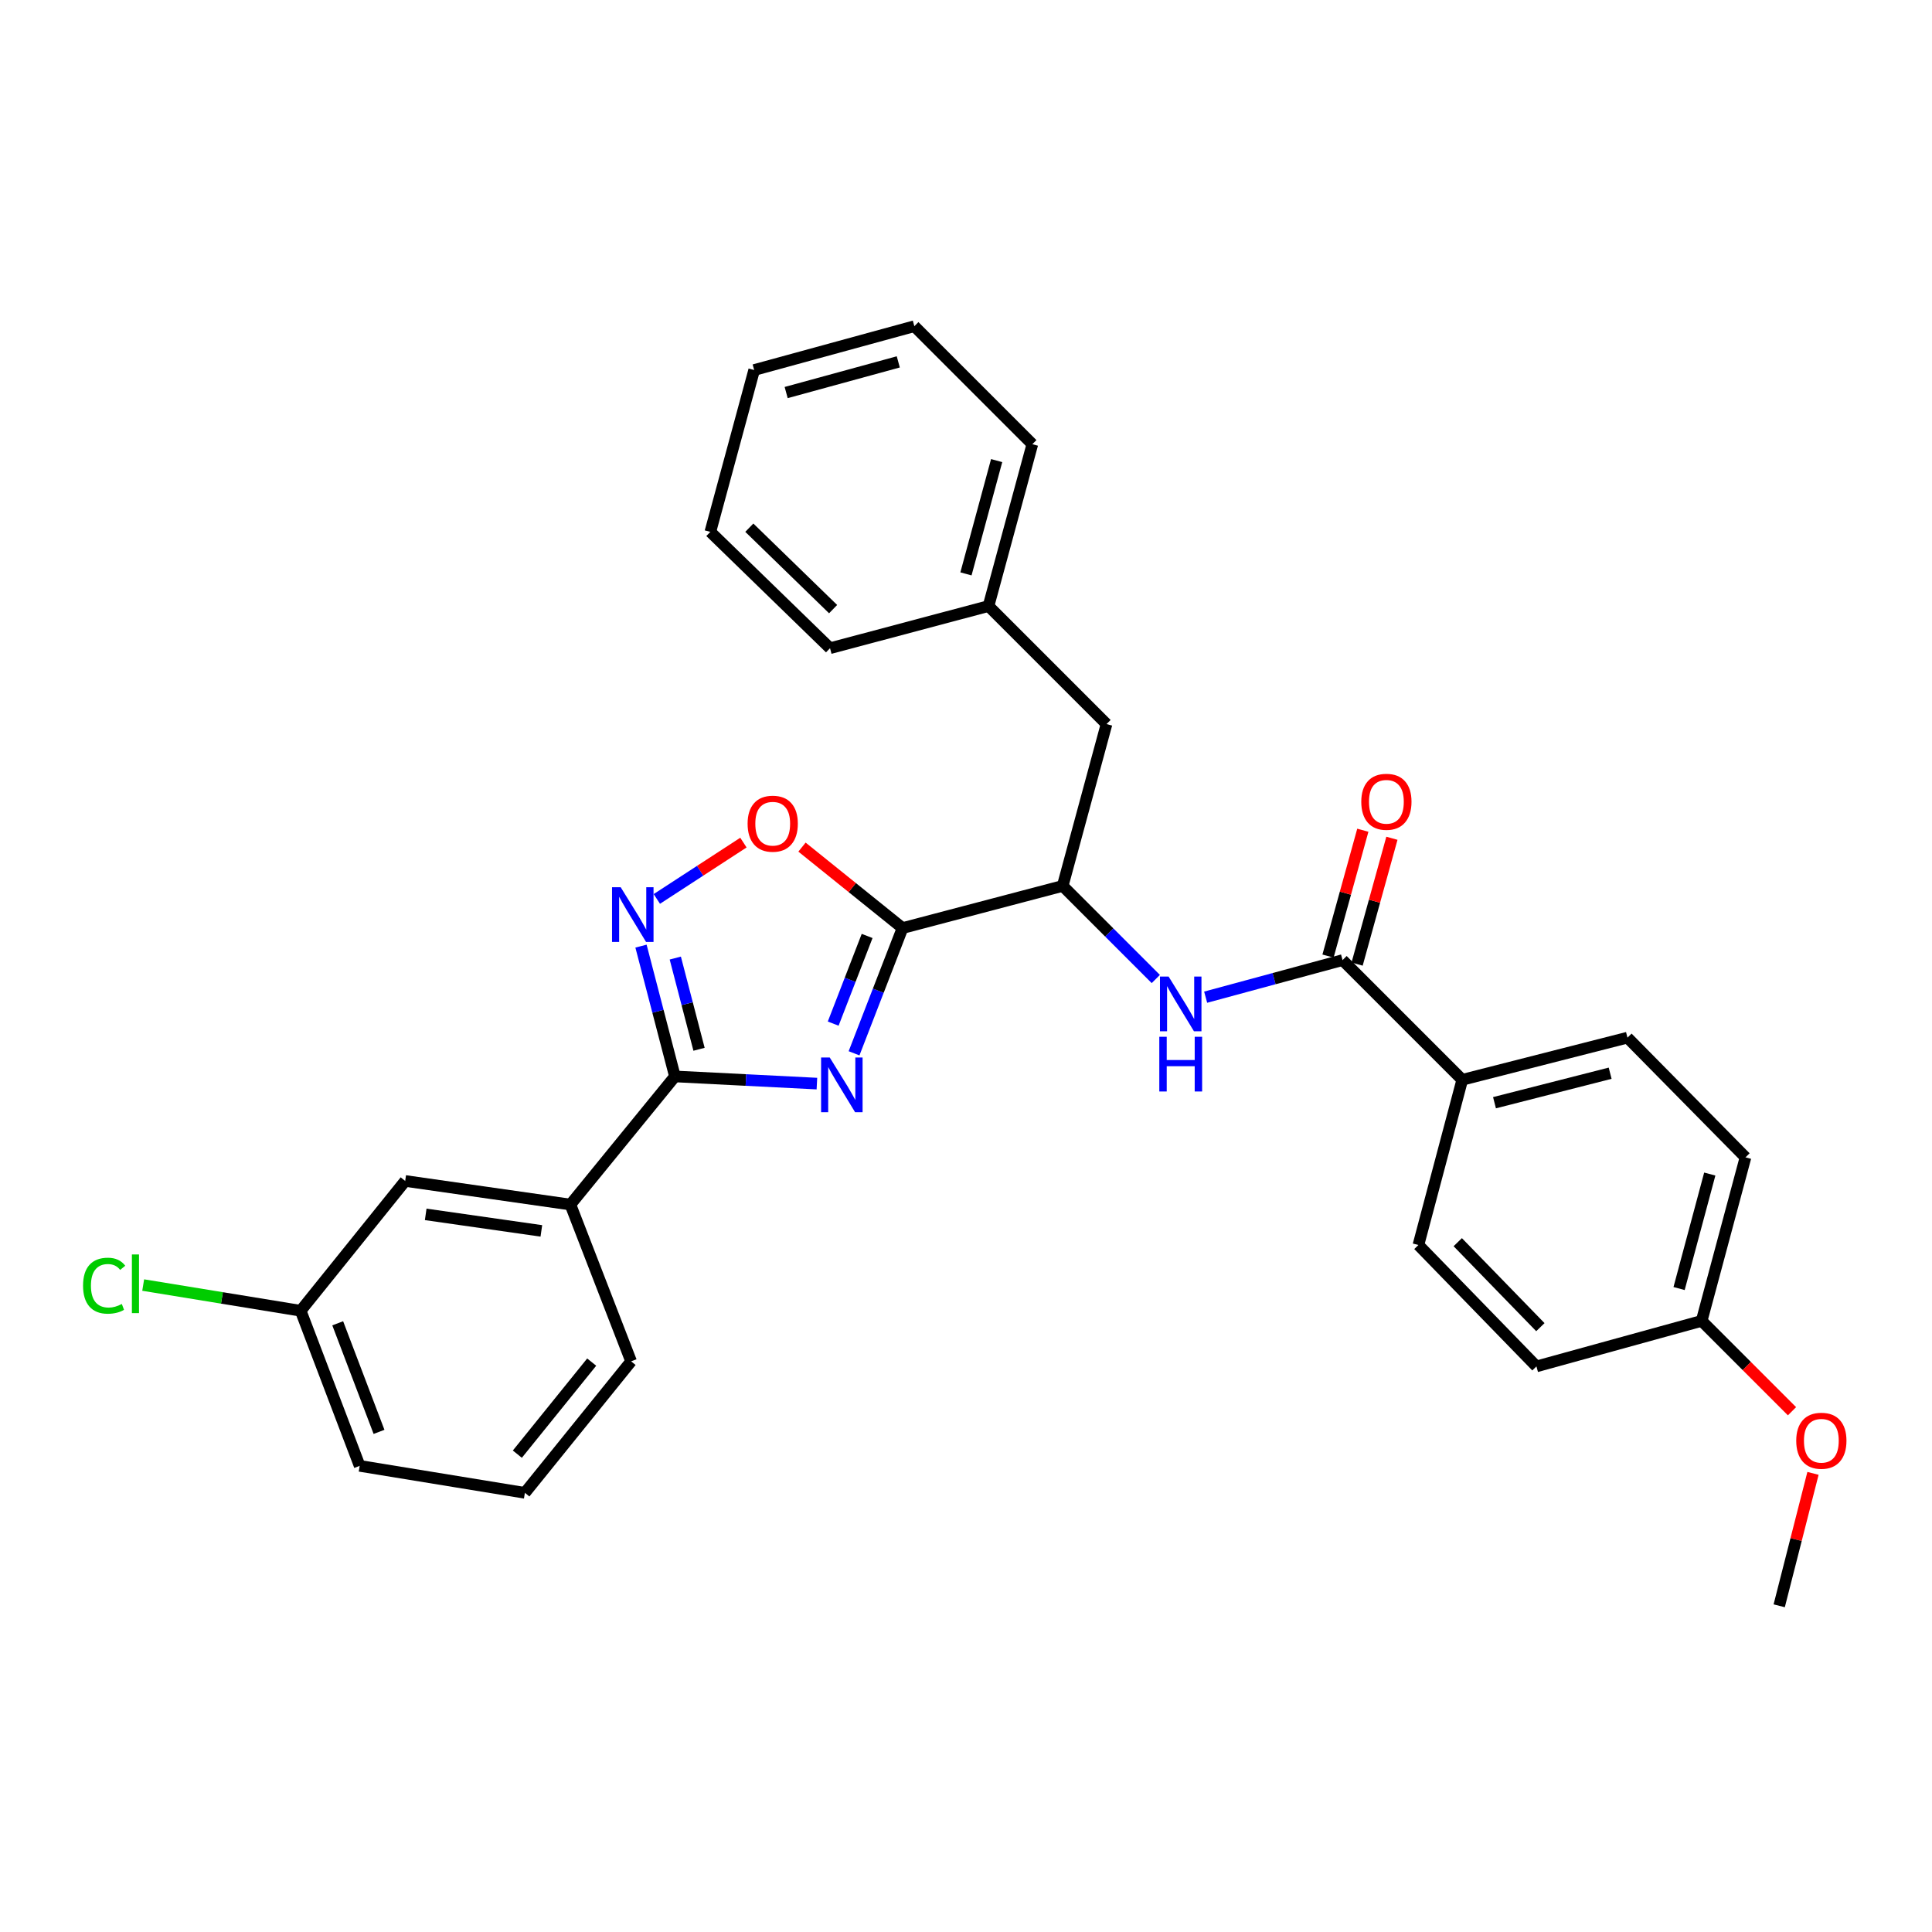 <?xml version='1.0' encoding='iso-8859-1'?>
<svg version='1.1' baseProfile='full'
              xmlns='http://www.w3.org/2000/svg'
                      xmlns:rdkit='http://www.rdkit.org/xml'
                      xmlns:xlink='http://www.w3.org/1999/xlink'
                  xml:space='preserve'
width='1000px' height='1000px' viewBox='0 0 1000 1000'>
<!-- END OF HEADER -->
<rect style='opacity:1.0;fill:#FFFFFF;stroke:none' width='1000' height='1000' x='0' y='0'> </rect>
<path class='bond-0' d='M 756.861,558.901 L 842.375,537.087' style='fill:none;fill-rule:evenodd;stroke:#000000;stroke-width:6px;stroke-linecap:butt;stroke-linejoin:miter;stroke-opacity:1' />
<path class='bond-0' d='M 773.549,570.763 L 833.409,555.493' style='fill:none;fill-rule:evenodd;stroke:#000000;stroke-width:6px;stroke-linecap:butt;stroke-linejoin:miter;stroke-opacity:1' />
<path class='bond-1' d='M 756.861,558.901 L 734.17,644.416' style='fill:none;fill-rule:evenodd;stroke:#000000;stroke-width:6px;stroke-linecap:butt;stroke-linejoin:miter;stroke-opacity:1' />
<path class='bond-2' d='M 756.861,558.901 L 694.905,496.946' style='fill:none;fill-rule:evenodd;stroke:#000000;stroke-width:6px;stroke-linecap:butt;stroke-linejoin:miter;stroke-opacity:1' />
<path class='bond-3' d='M 598.235,506.737 L 574.141,482.643' style='fill:none;fill-rule:evenodd;stroke:#0000FF;stroke-width:6px;stroke-linecap:butt;stroke-linejoin:miter;stroke-opacity:1' />
<path class='bond-3' d='M 574.141,482.643 L 550.047,458.549' style='fill:none;fill-rule:evenodd;stroke:#000000;stroke-width:6px;stroke-linecap:butt;stroke-linejoin:miter;stroke-opacity:1' />
<path class='bond-4' d='M 624.045,516.14 L 659.475,506.543' style='fill:none;fill-rule:evenodd;stroke:#0000FF;stroke-width:6px;stroke-linecap:butt;stroke-linejoin:miter;stroke-opacity:1' />
<path class='bond-4' d='M 659.475,506.543 L 694.905,496.946' style='fill:none;fill-rule:evenodd;stroke:#000000;stroke-width:6px;stroke-linecap:butt;stroke-linejoin:miter;stroke-opacity:1' />
<path class='bond-5' d='M 702.432,499.028 L 711.442,466.459' style='fill:none;fill-rule:evenodd;stroke:#000000;stroke-width:6px;stroke-linecap:butt;stroke-linejoin:miter;stroke-opacity:1' />
<path class='bond-5' d='M 711.442,466.459 L 720.452,433.889' style='fill:none;fill-rule:evenodd;stroke:#FF0000;stroke-width:6px;stroke-linecap:butt;stroke-linejoin:miter;stroke-opacity:1' />
<path class='bond-5' d='M 687.378,494.863 L 696.388,462.294' style='fill:none;fill-rule:evenodd;stroke:#000000;stroke-width:6px;stroke-linecap:butt;stroke-linejoin:miter;stroke-opacity:1' />
<path class='bond-5' d='M 696.388,462.294 L 705.398,429.725' style='fill:none;fill-rule:evenodd;stroke:#FF0000;stroke-width:6px;stroke-linecap:butt;stroke-linejoin:miter;stroke-opacity:1' />
<path class='bond-6' d='M 842.375,537.087 L 903.463,599.042' style='fill:none;fill-rule:evenodd;stroke:#000000;stroke-width:6px;stroke-linecap:butt;stroke-linejoin:miter;stroke-opacity:1' />
<path class='bond-7' d='M 734.17,644.416 L 795.258,707.248' style='fill:none;fill-rule:evenodd;stroke:#000000;stroke-width:6px;stroke-linecap:butt;stroke-linejoin:miter;stroke-opacity:1' />
<path class='bond-7' d='M 754.532,642.953 L 797.293,686.935' style='fill:none;fill-rule:evenodd;stroke:#000000;stroke-width:6px;stroke-linecap:butt;stroke-linejoin:miter;stroke-opacity:1' />
<path class='bond-8' d='M 349.342,557.157 L 386.086,559.014' style='fill:none;fill-rule:evenodd;stroke:#000000;stroke-width:6px;stroke-linecap:butt;stroke-linejoin:miter;stroke-opacity:1' />
<path class='bond-8' d='M 386.086,559.014 L 422.83,560.87' style='fill:none;fill-rule:evenodd;stroke:#0000FF;stroke-width:6px;stroke-linecap:butt;stroke-linejoin:miter;stroke-opacity:1' />
<path class='bond-9' d='M 349.342,557.157 L 340.56,523.434' style='fill:none;fill-rule:evenodd;stroke:#000000;stroke-width:6px;stroke-linecap:butt;stroke-linejoin:miter;stroke-opacity:1' />
<path class='bond-9' d='M 340.56,523.434 L 331.778,489.711' style='fill:none;fill-rule:evenodd;stroke:#0000FF;stroke-width:6px;stroke-linecap:butt;stroke-linejoin:miter;stroke-opacity:1' />
<path class='bond-9' d='M 361.822,543.104 L 355.675,519.498' style='fill:none;fill-rule:evenodd;stroke:#000000;stroke-width:6px;stroke-linecap:butt;stroke-linejoin:miter;stroke-opacity:1' />
<path class='bond-9' d='M 355.675,519.498 L 349.528,495.892' style='fill:none;fill-rule:evenodd;stroke:#0000FF;stroke-width:6px;stroke-linecap:butt;stroke-linejoin:miter;stroke-opacity:1' />
<path class='bond-10' d='M 349.342,557.157 L 295.239,623.477' style='fill:none;fill-rule:evenodd;stroke:#000000;stroke-width:6px;stroke-linecap:butt;stroke-linejoin:miter;stroke-opacity:1' />
<path class='bond-11' d='M 442.057,545.186 L 454.605,512.775' style='fill:none;fill-rule:evenodd;stroke:#0000FF;stroke-width:6px;stroke-linecap:butt;stroke-linejoin:miter;stroke-opacity:1' />
<path class='bond-11' d='M 454.605,512.775 L 467.153,480.363' style='fill:none;fill-rule:evenodd;stroke:#000000;stroke-width:6px;stroke-linecap:butt;stroke-linejoin:miter;stroke-opacity:1' />
<path class='bond-11' d='M 431.256,529.824 L 440.04,507.136' style='fill:none;fill-rule:evenodd;stroke:#0000FF;stroke-width:6px;stroke-linecap:butt;stroke-linejoin:miter;stroke-opacity:1' />
<path class='bond-11' d='M 440.04,507.136 L 448.823,484.448' style='fill:none;fill-rule:evenodd;stroke:#000000;stroke-width:6px;stroke-linecap:butt;stroke-linejoin:miter;stroke-opacity:1' />
<path class='bond-12' d='M 467.153,480.363 L 441.133,459.414' style='fill:none;fill-rule:evenodd;stroke:#000000;stroke-width:6px;stroke-linecap:butt;stroke-linejoin:miter;stroke-opacity:1' />
<path class='bond-12' d='M 441.133,459.414 L 415.113,438.464' style='fill:none;fill-rule:evenodd;stroke:#FF0000;stroke-width:6px;stroke-linecap:butt;stroke-linejoin:miter;stroke-opacity:1' />
<path class='bond-13' d='M 467.153,480.363 L 550.047,458.549' style='fill:none;fill-rule:evenodd;stroke:#000000;stroke-width:6px;stroke-linecap:butt;stroke-linejoin:miter;stroke-opacity:1' />
<path class='bond-14' d='M 384.796,436.125 L 362.386,450.706' style='fill:none;fill-rule:evenodd;stroke:#FF0000;stroke-width:6px;stroke-linecap:butt;stroke-linejoin:miter;stroke-opacity:1' />
<path class='bond-14' d='M 362.386,450.706 L 339.975,465.287' style='fill:none;fill-rule:evenodd;stroke:#0000FF;stroke-width:6px;stroke-linecap:butt;stroke-linejoin:miter;stroke-opacity:1' />
<path class='bond-15' d='M 295.239,623.477 L 209.725,611.26' style='fill:none;fill-rule:evenodd;stroke:#000000;stroke-width:6px;stroke-linecap:butt;stroke-linejoin:miter;stroke-opacity:1' />
<path class='bond-15' d='M 280.203,637.107 L 220.343,628.555' style='fill:none;fill-rule:evenodd;stroke:#000000;stroke-width:6px;stroke-linecap:butt;stroke-linejoin:miter;stroke-opacity:1' />
<path class='bond-16' d='M 295.239,623.477 L 326.66,704.627' style='fill:none;fill-rule:evenodd;stroke:#000000;stroke-width:6px;stroke-linecap:butt;stroke-linejoin:miter;stroke-opacity:1' />
<path class='bond-17' d='M 209.725,611.26 L 155.622,678.448' style='fill:none;fill-rule:evenodd;stroke:#000000;stroke-width:6px;stroke-linecap:butt;stroke-linejoin:miter;stroke-opacity:1' />
<path class='bond-18' d='M 155.622,678.448 L 114.868,671.794' style='fill:none;fill-rule:evenodd;stroke:#000000;stroke-width:6px;stroke-linecap:butt;stroke-linejoin:miter;stroke-opacity:1' />
<path class='bond-18' d='M 114.868,671.794 L 74.114,665.14' style='fill:none;fill-rule:evenodd;stroke:#00CC00;stroke-width:6px;stroke-linecap:butt;stroke-linejoin:miter;stroke-opacity:1' />
<path class='bond-19' d='M 155.622,678.448 L 186.166,758.73' style='fill:none;fill-rule:evenodd;stroke:#000000;stroke-width:6px;stroke-linecap:butt;stroke-linejoin:miter;stroke-opacity:1' />
<path class='bond-19' d='M 174.802,684.936 L 196.183,741.134' style='fill:none;fill-rule:evenodd;stroke:#000000;stroke-width:6px;stroke-linecap:butt;stroke-linejoin:miter;stroke-opacity:1' />
<path class='bond-20' d='M 271.68,772.692 L 326.66,704.627' style='fill:none;fill-rule:evenodd;stroke:#000000;stroke-width:6px;stroke-linecap:butt;stroke-linejoin:miter;stroke-opacity:1' />
<path class='bond-20' d='M 267.777,752.668 L 306.262,705.022' style='fill:none;fill-rule:evenodd;stroke:#000000;stroke-width:6px;stroke-linecap:butt;stroke-linejoin:miter;stroke-opacity:1' />
<path class='bond-21' d='M 271.68,772.692 L 186.166,758.73' style='fill:none;fill-rule:evenodd;stroke:#000000;stroke-width:6px;stroke-linecap:butt;stroke-linejoin:miter;stroke-opacity:1' />
<path class='bond-22' d='M 550.047,458.549 L 572.738,374.778' style='fill:none;fill-rule:evenodd;stroke:#000000;stroke-width:6px;stroke-linecap:butt;stroke-linejoin:miter;stroke-opacity:1' />
<path class='bond-23' d='M 572.738,374.778 L 511.65,313.69' style='fill:none;fill-rule:evenodd;stroke:#000000;stroke-width:6px;stroke-linecap:butt;stroke-linejoin:miter;stroke-opacity:1' />
<path class='bond-24' d='M 511.65,313.69 L 534.341,229.92' style='fill:none;fill-rule:evenodd;stroke:#000000;stroke-width:6px;stroke-linecap:butt;stroke-linejoin:miter;stroke-opacity:1' />
<path class='bond-24' d='M 499.978,297.041 L 515.862,238.402' style='fill:none;fill-rule:evenodd;stroke:#000000;stroke-width:6px;stroke-linecap:butt;stroke-linejoin:miter;stroke-opacity:1' />
<path class='bond-25' d='M 511.65,313.69 L 429.624,335.514' style='fill:none;fill-rule:evenodd;stroke:#000000;stroke-width:6px;stroke-linecap:butt;stroke-linejoin:miter;stroke-opacity:1' />
<path class='bond-26' d='M 534.341,229.92 L 473.262,168.841' style='fill:none;fill-rule:evenodd;stroke:#000000;stroke-width:6px;stroke-linecap:butt;stroke-linejoin:miter;stroke-opacity:1' />
<path class='bond-27' d='M 429.624,335.514 L 367.668,275.302' style='fill:none;fill-rule:evenodd;stroke:#000000;stroke-width:6px;stroke-linecap:butt;stroke-linejoin:miter;stroke-opacity:1' />
<path class='bond-27' d='M 431.216,315.281 L 387.847,273.133' style='fill:none;fill-rule:evenodd;stroke:#000000;stroke-width:6px;stroke-linecap:butt;stroke-linejoin:miter;stroke-opacity:1' />
<path class='bond-28' d='M 367.668,275.302 L 390.359,191.523' style='fill:none;fill-rule:evenodd;stroke:#000000;stroke-width:6px;stroke-linecap:butt;stroke-linejoin:miter;stroke-opacity:1' />
<path class='bond-29' d='M 473.262,168.841 L 390.359,191.523' style='fill:none;fill-rule:evenodd;stroke:#000000;stroke-width:6px;stroke-linecap:butt;stroke-linejoin:miter;stroke-opacity:1' />
<path class='bond-29' d='M 464.948,187.309 L 406.917,203.186' style='fill:none;fill-rule:evenodd;stroke:#000000;stroke-width:6px;stroke-linecap:butt;stroke-linejoin:miter;stroke-opacity:1' />
<path class='bond-30' d='M 880.772,683.689 L 795.258,707.248' style='fill:none;fill-rule:evenodd;stroke:#000000;stroke-width:6px;stroke-linecap:butt;stroke-linejoin:miter;stroke-opacity:1' />
<path class='bond-31' d='M 880.772,683.689 L 904.155,707.072' style='fill:none;fill-rule:evenodd;stroke:#000000;stroke-width:6px;stroke-linecap:butt;stroke-linejoin:miter;stroke-opacity:1' />
<path class='bond-31' d='M 904.155,707.072 L 927.538,730.454' style='fill:none;fill-rule:evenodd;stroke:#FF0000;stroke-width:6px;stroke-linecap:butt;stroke-linejoin:miter;stroke-opacity:1' />
<path class='bond-32' d='M 880.772,683.689 L 903.463,599.042' style='fill:none;fill-rule:evenodd;stroke:#000000;stroke-width:6px;stroke-linecap:butt;stroke-linejoin:miter;stroke-opacity:1' />
<path class='bond-32' d='M 869.09,666.948 L 884.973,607.695' style='fill:none;fill-rule:evenodd;stroke:#000000;stroke-width:6px;stroke-linecap:butt;stroke-linejoin:miter;stroke-opacity:1' />
<path class='bond-33' d='M 938.4,762.611 L 929.657,796.885' style='fill:none;fill-rule:evenodd;stroke:#FF0000;stroke-width:6px;stroke-linecap:butt;stroke-linejoin:miter;stroke-opacity:1' />
<path class='bond-33' d='M 929.657,796.885 L 920.913,831.159' style='fill:none;fill-rule:evenodd;stroke:#000000;stroke-width:6px;stroke-linecap:butt;stroke-linejoin:miter;stroke-opacity:1' />
<path  class='atom-1' d='M 604.875 505.477
L 614.155 520.477
Q 615.075 521.957, 616.555 524.637
Q 618.035 527.317, 618.115 527.477
L 618.115 505.477
L 621.875 505.477
L 621.875 533.797
L 617.995 533.797
L 608.035 517.397
Q 606.875 515.477, 605.635 513.277
Q 604.435 511.077, 604.075 510.397
L 604.075 533.797
L 600.395 533.797
L 600.395 505.477
L 604.875 505.477
' fill='#0000FF'/>
<path  class='atom-1' d='M 600.055 536.629
L 603.895 536.629
L 603.895 548.669
L 618.375 548.669
L 618.375 536.629
L 622.215 536.629
L 622.215 564.949
L 618.375 564.949
L 618.375 551.869
L 603.895 551.869
L 603.895 564.949
L 600.055 564.949
L 600.055 536.629
' fill='#0000FF'/>
<path  class='atom-3' d='M 704.596 414.999
Q 704.596 408.199, 707.956 404.399
Q 711.316 400.599, 717.596 400.599
Q 723.876 400.599, 727.236 404.399
Q 730.596 408.199, 730.596 414.999
Q 730.596 421.879, 727.196 425.799
Q 723.796 429.679, 717.596 429.679
Q 711.356 429.679, 707.956 425.799
Q 704.596 421.919, 704.596 414.999
M 717.596 426.479
Q 721.916 426.479, 724.236 423.599
Q 726.596 420.679, 726.596 414.999
Q 726.596 409.439, 724.236 406.639
Q 721.916 403.799, 717.596 403.799
Q 713.276 403.799, 710.916 406.599
Q 708.596 409.399, 708.596 414.999
Q 708.596 420.719, 710.916 423.599
Q 713.276 426.479, 717.596 426.479
' fill='#FF0000'/>
<path  class='atom-7' d='M 429.473 547.362
L 438.753 562.362
Q 439.673 563.842, 441.153 566.522
Q 442.633 569.202, 442.713 569.362
L 442.713 547.362
L 446.473 547.362
L 446.473 575.682
L 442.593 575.682
L 432.633 559.282
Q 431.473 557.362, 430.233 555.162
Q 429.033 552.962, 428.673 552.282
L 428.673 575.682
L 424.993 575.682
L 424.993 547.362
L 429.473 547.362
' fill='#0000FF'/>
<path  class='atom-9' d='M 386.956 426.341
Q 386.956 419.541, 390.316 415.741
Q 393.676 411.941, 399.956 411.941
Q 406.236 411.941, 409.596 415.741
Q 412.956 419.541, 412.956 426.341
Q 412.956 433.221, 409.556 437.141
Q 406.156 441.021, 399.956 441.021
Q 393.716 441.021, 390.316 437.141
Q 386.956 433.261, 386.956 426.341
M 399.956 437.821
Q 404.276 437.821, 406.596 434.941
Q 408.956 432.021, 408.956 426.341
Q 408.956 420.781, 406.596 417.981
Q 404.276 415.141, 399.956 415.141
Q 395.636 415.141, 393.276 417.941
Q 390.956 420.741, 390.956 426.341
Q 390.956 432.061, 393.276 434.941
Q 395.636 437.821, 399.956 437.821
' fill='#FF0000'/>
<path  class='atom-10' d='M 321.267 459.227
L 330.547 474.227
Q 331.467 475.707, 332.947 478.387
Q 334.427 481.067, 334.507 481.227
L 334.507 459.227
L 338.267 459.227
L 338.267 487.547
L 334.387 487.547
L 324.427 471.147
Q 323.267 469.227, 322.027 467.027
Q 320.827 464.827, 320.467 464.147
L 320.467 487.547
L 316.787 487.547
L 316.787 459.227
L 321.267 459.227
' fill='#0000FF'/>
<path  class='atom-14' d='M 42.988 665.466
Q 42.988 658.426, 46.268 654.746
Q 49.588 651.026, 55.868 651.026
Q 61.708 651.026, 64.828 655.146
L 62.188 657.306
Q 59.908 654.306, 55.868 654.306
Q 51.588 654.306, 49.308 657.186
Q 47.068 660.026, 47.068 665.466
Q 47.068 671.066, 49.388 673.946
Q 51.748 676.826, 56.308 676.826
Q 59.428 676.826, 63.068 674.946
L 64.188 677.946
Q 62.708 678.906, 60.468 679.466
Q 58.228 680.026, 55.748 680.026
Q 49.588 680.026, 46.268 676.266
Q 42.988 672.506, 42.988 665.466
' fill='#00CC00'/>
<path  class='atom-14' d='M 68.268 649.306
L 71.948 649.306
L 71.948 679.666
L 68.268 679.666
L 68.268 649.306
' fill='#00CC00'/>
<path  class='atom-29' d='M 929.728 745.725
Q 929.728 738.925, 933.088 735.125
Q 936.448 731.325, 942.728 731.325
Q 949.008 731.325, 952.368 735.125
Q 955.728 738.925, 955.728 745.725
Q 955.728 752.605, 952.328 756.525
Q 948.928 760.405, 942.728 760.405
Q 936.488 760.405, 933.088 756.525
Q 929.728 752.645, 929.728 745.725
M 942.728 757.205
Q 947.048 757.205, 949.368 754.325
Q 951.728 751.405, 951.728 745.725
Q 951.728 740.165, 949.368 737.365
Q 947.048 734.525, 942.728 734.525
Q 938.408 734.525, 936.048 737.325
Q 933.728 740.125, 933.728 745.725
Q 933.728 751.445, 936.048 754.325
Q 938.408 757.205, 942.728 757.205
' fill='#FF0000'/>
</svg>
